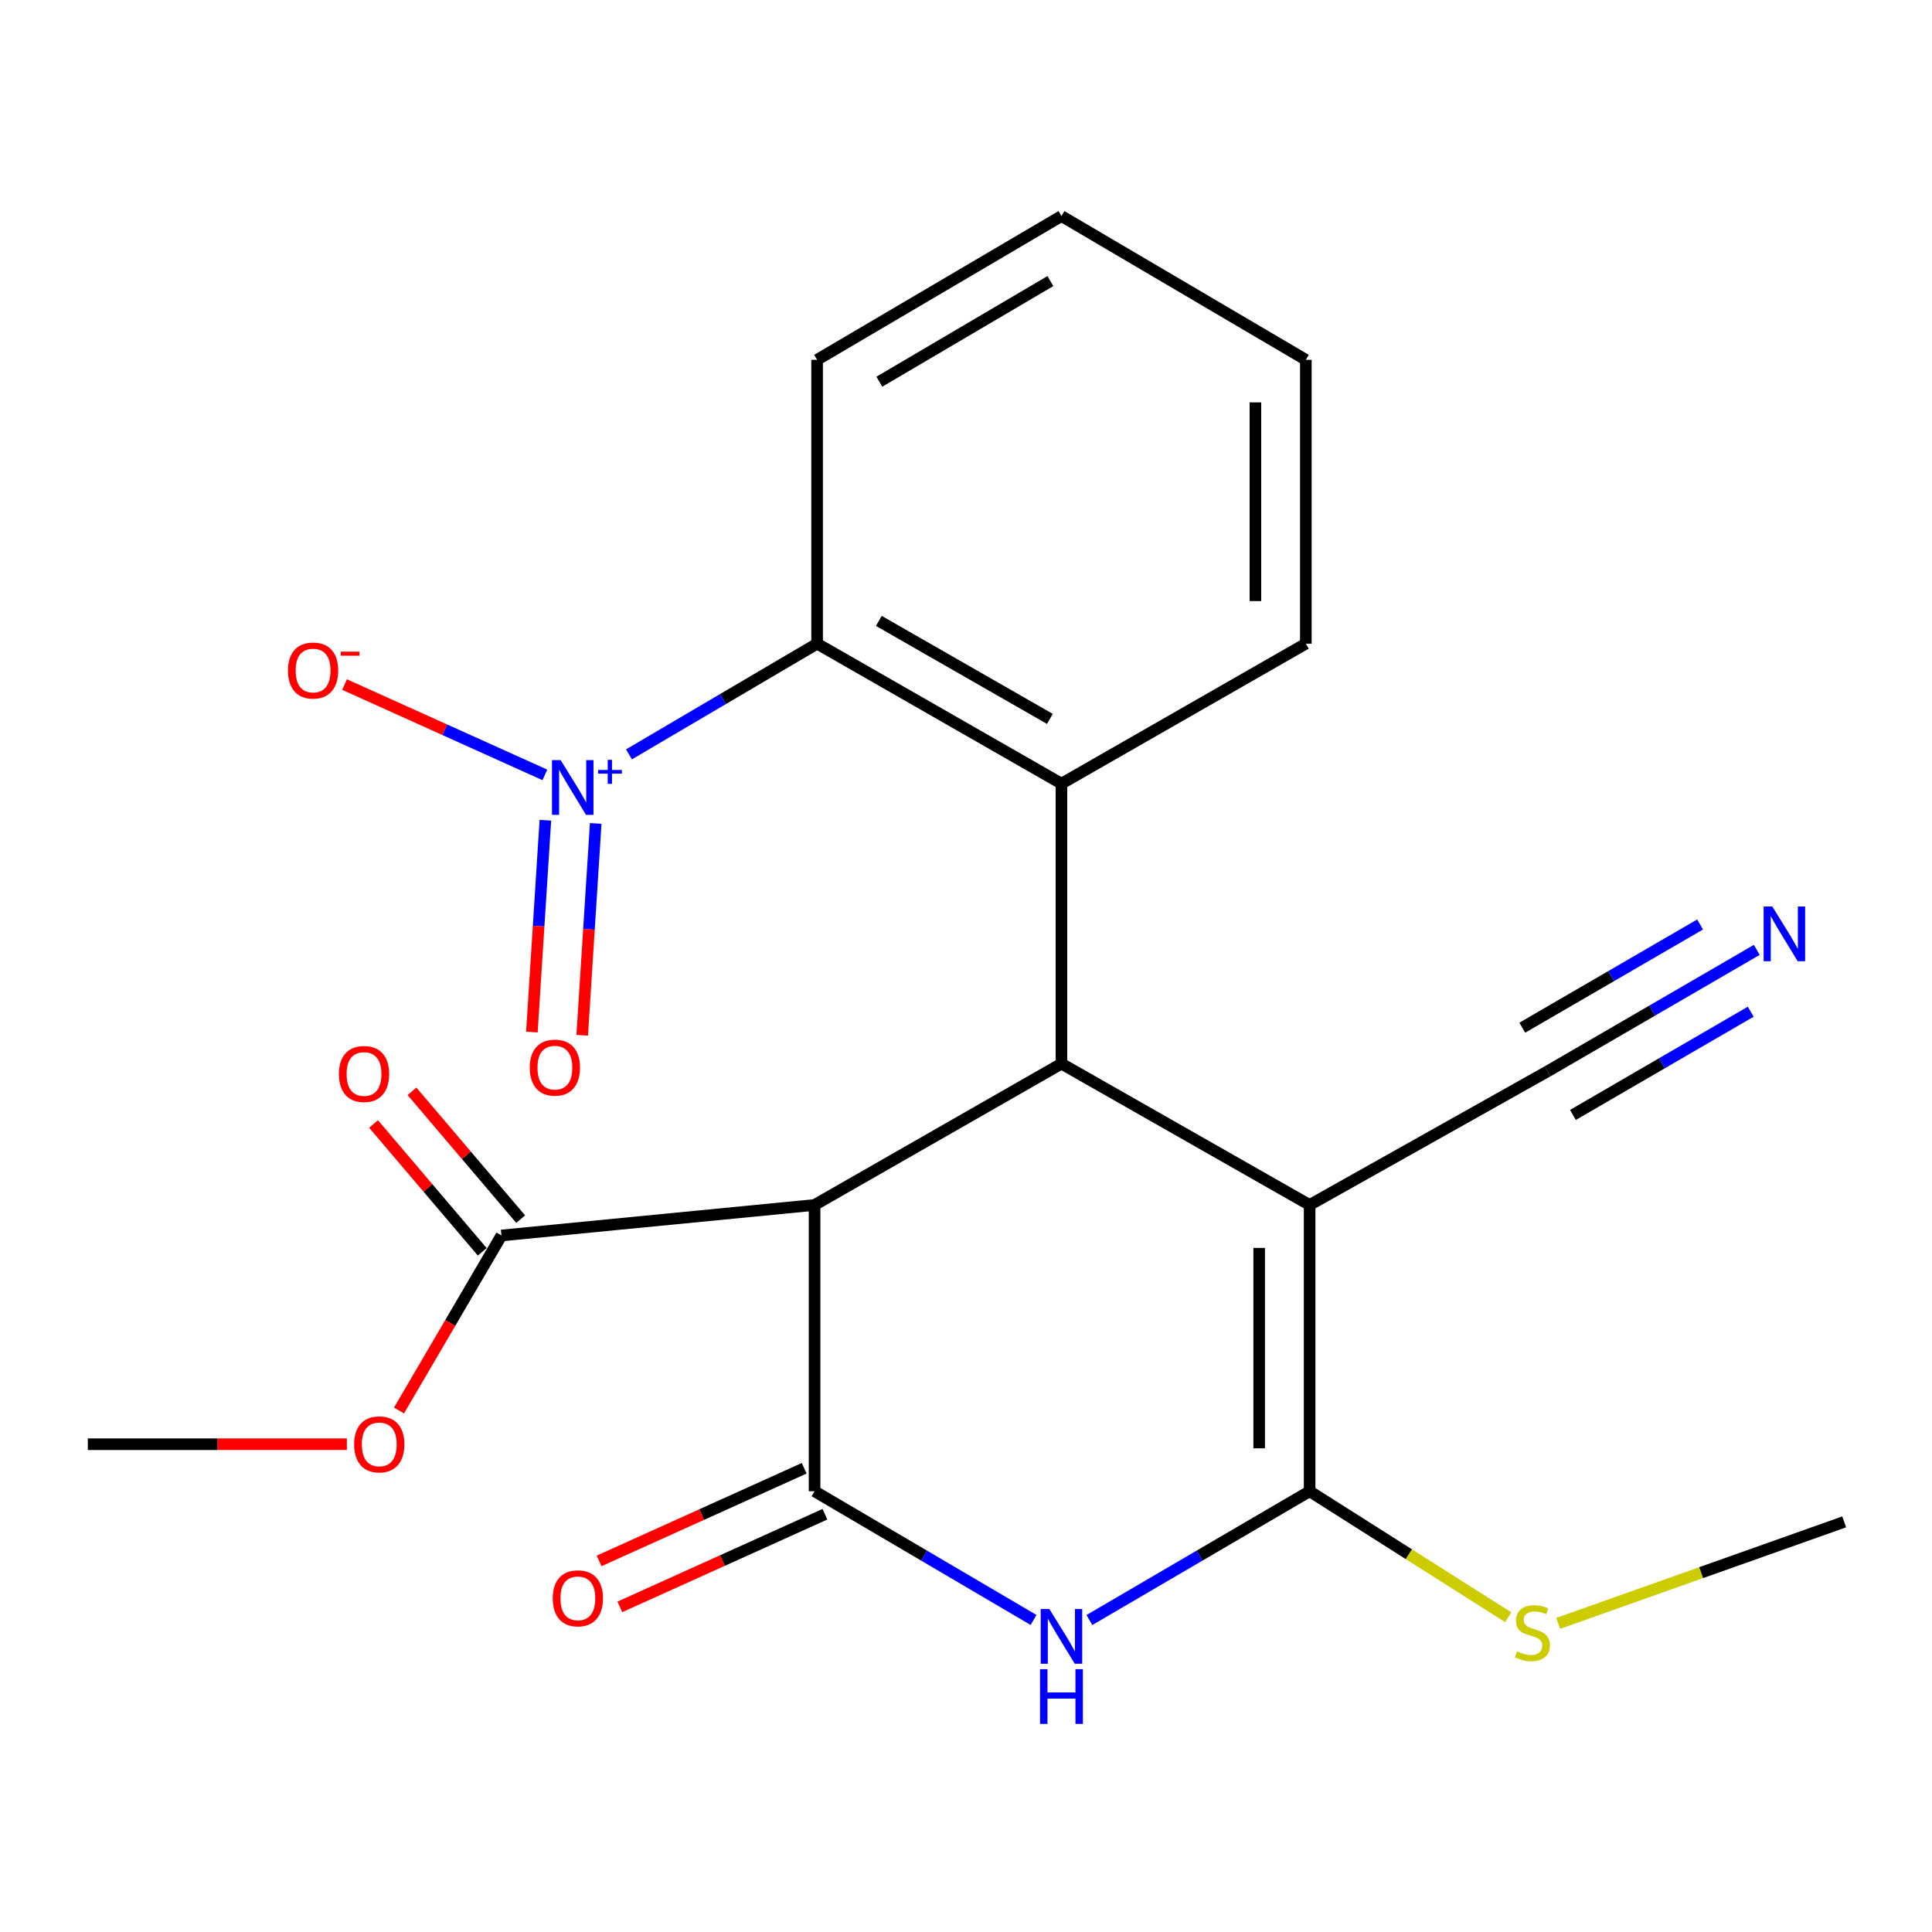 <?xml version='1.0' encoding='iso-8859-1'?>
<svg version='1.1' baseProfile='full'
              xmlns='http://www.w3.org/2000/svg'
                      xmlns:rdkit='http://www.rdkit.org/xml'
                      xmlns:xlink='http://www.w3.org/1999/xlink'
                  xml:space='preserve'
width='1000px' height='1000px' viewBox='0 0 1000 1000'>
<!-- END OF HEADER -->
<rect style='opacity:1.0;fill:#FFFFFF;stroke:none' width='1000' height='1000' x='0' y='0'> </rect>
<path class='bond-1' d='M 677.856,623.687 L 549.409,550.552' style='fill:none;fill-rule:evenodd;stroke:#000000;stroke-width:6px;stroke-linecap:butt;stroke-linejoin:miter;stroke-opacity:1' />
<path class='bond-2' d='M 677.856,623.687 L 677.856,771.871' style='fill:none;fill-rule:evenodd;stroke:#000000;stroke-width:6px;stroke-linecap:butt;stroke-linejoin:miter;stroke-opacity:1' />
<path class='bond-2' d='M 651.752,645.915 L 651.752,749.644' style='fill:none;fill-rule:evenodd;stroke:#000000;stroke-width:6px;stroke-linecap:butt;stroke-linejoin:miter;stroke-opacity:1' />
<path class='bond-8' d='M 677.856,623.687 L 801.039,554.511' style='fill:none;fill-rule:evenodd;stroke:#000000;stroke-width:6px;stroke-linecap:butt;stroke-linejoin:miter;stroke-opacity:1' />
<path class='bond-0' d='M 421.615,771.871 L 478.289,805.18' style='fill:none;fill-rule:evenodd;stroke:#000000;stroke-width:6px;stroke-linecap:butt;stroke-linejoin:miter;stroke-opacity:1' />
<path class='bond-0' d='M 478.289,805.18 L 534.964,838.489' style='fill:none;fill-rule:evenodd;stroke:#0000FF;stroke-width:6px;stroke-linecap:butt;stroke-linejoin:miter;stroke-opacity:1' />
<path class='bond-12' d='M 416.242,759.977 L 363.165,783.952' style='fill:none;fill-rule:evenodd;stroke:#000000;stroke-width:6px;stroke-linecap:butt;stroke-linejoin:miter;stroke-opacity:1' />
<path class='bond-12' d='M 363.165,783.952 L 310.088,807.927' style='fill:none;fill-rule:evenodd;stroke:#FF0000;stroke-width:6px;stroke-linecap:butt;stroke-linejoin:miter;stroke-opacity:1' />
<path class='bond-12' d='M 426.988,783.766 L 373.911,807.742' style='fill:none;fill-rule:evenodd;stroke:#000000;stroke-width:6px;stroke-linecap:butt;stroke-linejoin:miter;stroke-opacity:1' />
<path class='bond-12' d='M 373.911,807.742 L 320.834,831.717' style='fill:none;fill-rule:evenodd;stroke:#FF0000;stroke-width:6px;stroke-linecap:butt;stroke-linejoin:miter;stroke-opacity:1' />
<path class='bond-23' d='M 421.615,771.871 L 421.615,623.687' style='fill:none;fill-rule:evenodd;stroke:#000000;stroke-width:6px;stroke-linecap:butt;stroke-linejoin:miter;stroke-opacity:1' />
<path class='bond-4' d='M 549.409,550.552 L 421.615,623.687' style='fill:none;fill-rule:evenodd;stroke:#000000;stroke-width:6px;stroke-linecap:butt;stroke-linejoin:miter;stroke-opacity:1' />
<path class='bond-6' d='M 549.409,550.552 L 549.409,405.616' style='fill:none;fill-rule:evenodd;stroke:#000000;stroke-width:6px;stroke-linecap:butt;stroke-linejoin:miter;stroke-opacity:1' />
<path class='bond-3' d='M 677.856,771.871 L 620.863,805.198' style='fill:none;fill-rule:evenodd;stroke:#000000;stroke-width:6px;stroke-linecap:butt;stroke-linejoin:miter;stroke-opacity:1' />
<path class='bond-3' d='M 620.863,805.198 L 563.869,838.524' style='fill:none;fill-rule:evenodd;stroke:#0000FF;stroke-width:6px;stroke-linecap:butt;stroke-linejoin:miter;stroke-opacity:1' />
<path class='bond-14' d='M 677.856,771.871 L 729.256,804.476' style='fill:none;fill-rule:evenodd;stroke:#000000;stroke-width:6px;stroke-linecap:butt;stroke-linejoin:miter;stroke-opacity:1' />
<path class='bond-14' d='M 729.256,804.476 L 780.656,837.081' style='fill:none;fill-rule:evenodd;stroke:#CCCC00;stroke-width:6px;stroke-linecap:butt;stroke-linejoin:miter;stroke-opacity:1' />
<path class='bond-9' d='M 421.615,623.687 L 259.552,639.48' style='fill:none;fill-rule:evenodd;stroke:#000000;stroke-width:6px;stroke-linecap:butt;stroke-linejoin:miter;stroke-opacity:1' />
<path class='bond-5' d='M 325.56,390.458 L 374.247,361.81' style='fill:none;fill-rule:evenodd;stroke:#0000FF;stroke-width:6px;stroke-linecap:butt;stroke-linejoin:miter;stroke-opacity:1' />
<path class='bond-5' d='M 374.247,361.81 L 422.935,333.162' style='fill:none;fill-rule:evenodd;stroke:#000000;stroke-width:6px;stroke-linecap:butt;stroke-linejoin:miter;stroke-opacity:1' />
<path class='bond-11' d='M 282.02,401.083 L 230.182,377.706' style='fill:none;fill-rule:evenodd;stroke:#0000FF;stroke-width:6px;stroke-linecap:butt;stroke-linejoin:miter;stroke-opacity:1' />
<path class='bond-11' d='M 230.182,377.706 L 178.343,354.329' style='fill:none;fill-rule:evenodd;stroke:#FF0000;stroke-width:6px;stroke-linecap:butt;stroke-linejoin:miter;stroke-opacity:1' />
<path class='bond-13' d='M 282.286,424.549 L 278.792,479.369' style='fill:none;fill-rule:evenodd;stroke:#0000FF;stroke-width:6px;stroke-linecap:butt;stroke-linejoin:miter;stroke-opacity:1' />
<path class='bond-13' d='M 278.792,479.369 L 275.298,534.189' style='fill:none;fill-rule:evenodd;stroke:#FF0000;stroke-width:6px;stroke-linecap:butt;stroke-linejoin:miter;stroke-opacity:1' />
<path class='bond-13' d='M 308.337,426.209 L 304.843,481.029' style='fill:none;fill-rule:evenodd;stroke:#0000FF;stroke-width:6px;stroke-linecap:butt;stroke-linejoin:miter;stroke-opacity:1' />
<path class='bond-13' d='M 304.843,481.029 L 301.349,535.849' style='fill:none;fill-rule:evenodd;stroke:#FF0000;stroke-width:6px;stroke-linecap:butt;stroke-linejoin:miter;stroke-opacity:1' />
<path class='bond-7' d='M 549.409,405.616 L 422.935,333.162' style='fill:none;fill-rule:evenodd;stroke:#000000;stroke-width:6px;stroke-linecap:butt;stroke-linejoin:miter;stroke-opacity:1' />
<path class='bond-7' d='M 543.414,372.097 L 454.882,321.38' style='fill:none;fill-rule:evenodd;stroke:#000000;stroke-width:6px;stroke-linecap:butt;stroke-linejoin:miter;stroke-opacity:1' />
<path class='bond-17' d='M 549.409,405.616 L 675.898,333.162' style='fill:none;fill-rule:evenodd;stroke:#000000;stroke-width:6px;stroke-linecap:butt;stroke-linejoin:miter;stroke-opacity:1' />
<path class='bond-18' d='M 422.935,333.162 L 422.935,186.24' style='fill:none;fill-rule:evenodd;stroke:#000000;stroke-width:6px;stroke-linecap:butt;stroke-linejoin:miter;stroke-opacity:1' />
<path class='bond-10' d='M 801.039,554.511 L 855.177,523.083' style='fill:none;fill-rule:evenodd;stroke:#000000;stroke-width:6px;stroke-linecap:butt;stroke-linejoin:miter;stroke-opacity:1' />
<path class='bond-10' d='M 855.177,523.083 L 909.315,491.654' style='fill:none;fill-rule:evenodd;stroke:#0000FF;stroke-width:6px;stroke-linecap:butt;stroke-linejoin:miter;stroke-opacity:1' />
<path class='bond-10' d='M 814.144,577.087 L 860.162,550.373' style='fill:none;fill-rule:evenodd;stroke:#000000;stroke-width:6px;stroke-linecap:butt;stroke-linejoin:miter;stroke-opacity:1' />
<path class='bond-10' d='M 860.162,550.373 L 906.179,523.659' style='fill:none;fill-rule:evenodd;stroke:#0000FF;stroke-width:6px;stroke-linecap:butt;stroke-linejoin:miter;stroke-opacity:1' />
<path class='bond-10' d='M 787.933,531.935 L 833.95,505.221' style='fill:none;fill-rule:evenodd;stroke:#000000;stroke-width:6px;stroke-linecap:butt;stroke-linejoin:miter;stroke-opacity:1' />
<path class='bond-10' d='M 833.95,505.221 L 879.968,478.507' style='fill:none;fill-rule:evenodd;stroke:#0000FF;stroke-width:6px;stroke-linecap:butt;stroke-linejoin:miter;stroke-opacity:1' />
<path class='bond-15' d='M 269.496,631.025 L 241.371,597.946' style='fill:none;fill-rule:evenodd;stroke:#000000;stroke-width:6px;stroke-linecap:butt;stroke-linejoin:miter;stroke-opacity:1' />
<path class='bond-15' d='M 241.371,597.946 L 213.246,564.867' style='fill:none;fill-rule:evenodd;stroke:#FF0000;stroke-width:6px;stroke-linecap:butt;stroke-linejoin:miter;stroke-opacity:1' />
<path class='bond-15' d='M 249.608,647.934 L 221.483,614.855' style='fill:none;fill-rule:evenodd;stroke:#000000;stroke-width:6px;stroke-linecap:butt;stroke-linejoin:miter;stroke-opacity:1' />
<path class='bond-15' d='M 221.483,614.855 L 193.358,581.776' style='fill:none;fill-rule:evenodd;stroke:#FF0000;stroke-width:6px;stroke-linecap:butt;stroke-linejoin:miter;stroke-opacity:1' />
<path class='bond-16' d='M 259.552,639.48 L 233.037,684.776' style='fill:none;fill-rule:evenodd;stroke:#000000;stroke-width:6px;stroke-linecap:butt;stroke-linejoin:miter;stroke-opacity:1' />
<path class='bond-16' d='M 233.037,684.776 L 206.522,730.072' style='fill:none;fill-rule:evenodd;stroke:#FF0000;stroke-width:6px;stroke-linecap:butt;stroke-linejoin:miter;stroke-opacity:1' />
<path class='bond-19' d='M 806.511,840.264 L 880.528,813.993' style='fill:none;fill-rule:evenodd;stroke:#CCCC00;stroke-width:6px;stroke-linecap:butt;stroke-linejoin:miter;stroke-opacity:1' />
<path class='bond-19' d='M 880.528,813.993 L 954.545,787.722' style='fill:none;fill-rule:evenodd;stroke:#000000;stroke-width:6px;stroke-linecap:butt;stroke-linejoin:miter;stroke-opacity:1' />
<path class='bond-20' d='M 179.536,747.522 L 112.495,747.522' style='fill:none;fill-rule:evenodd;stroke:#FF0000;stroke-width:6px;stroke-linecap:butt;stroke-linejoin:miter;stroke-opacity:1' />
<path class='bond-20' d='M 112.495,747.522 L 45.455,747.522' style='fill:none;fill-rule:evenodd;stroke:#000000;stroke-width:6px;stroke-linecap:butt;stroke-linejoin:miter;stroke-opacity:1' />
<path class='bond-21' d='M 675.898,333.162 L 675.898,186.24' style='fill:none;fill-rule:evenodd;stroke:#000000;stroke-width:6px;stroke-linecap:butt;stroke-linejoin:miter;stroke-opacity:1' />
<path class='bond-21' d='M 649.794,311.124 L 649.794,208.278' style='fill:none;fill-rule:evenodd;stroke:#000000;stroke-width:6px;stroke-linecap:butt;stroke-linejoin:miter;stroke-opacity:1' />
<path class='bond-24' d='M 422.935,186.24 L 549.409,111.828' style='fill:none;fill-rule:evenodd;stroke:#000000;stroke-width:6px;stroke-linecap:butt;stroke-linejoin:miter;stroke-opacity:1' />
<path class='bond-24' d='M 455.143,197.577 L 543.675,145.489' style='fill:none;fill-rule:evenodd;stroke:#000000;stroke-width:6px;stroke-linecap:butt;stroke-linejoin:miter;stroke-opacity:1' />
<path class='bond-22' d='M 675.898,186.24 L 549.409,111.828' style='fill:none;fill-rule:evenodd;stroke:#000000;stroke-width:6px;stroke-linecap:butt;stroke-linejoin:miter;stroke-opacity:1' />
<path  class='atom-4' d='M 543.149 832.819
L 552.429 847.819
Q 553.349 849.299, 554.829 851.979
Q 556.309 854.659, 556.389 854.819
L 556.389 832.819
L 560.149 832.819
L 560.149 861.139
L 556.269 861.139
L 546.309 844.739
Q 545.149 842.819, 543.909 840.619
Q 542.709 838.419, 542.349 837.739
L 542.349 861.139
L 538.669 861.139
L 538.669 832.819
L 543.149 832.819
' fill='#0000FF'/>
<path  class='atom-4' d='M 538.329 863.971
L 542.169 863.971
L 542.169 876.011
L 556.649 876.011
L 556.649 863.971
L 560.489 863.971
L 560.489 892.291
L 556.649 892.291
L 556.649 879.211
L 542.169 879.211
L 542.169 892.291
L 538.329 892.291
L 538.329 863.971
' fill='#0000FF'/>
<path  class='atom-6' d='M 290.186 393.428
L 299.466 408.428
Q 300.386 409.908, 301.866 412.588
Q 303.346 415.268, 303.426 415.428
L 303.426 393.428
L 307.186 393.428
L 307.186 421.748
L 303.306 421.748
L 293.346 405.348
Q 292.186 403.428, 290.946 401.228
Q 289.746 399.028, 289.386 398.348
L 289.386 421.748
L 285.706 421.748
L 285.706 393.428
L 290.186 393.428
' fill='#0000FF'/>
<path  class='atom-6' d='M 309.562 398.533
L 314.551 398.533
L 314.551 393.279
L 316.769 393.279
L 316.769 398.533
L 321.891 398.533
L 321.891 400.434
L 316.769 400.434
L 316.769 405.714
L 314.551 405.714
L 314.551 400.434
L 309.562 400.434
L 309.562 398.533
' fill='#0000FF'/>
<path  class='atom-11' d='M 917.338 469.203
L 926.618 484.203
Q 927.538 485.683, 929.018 488.363
Q 930.498 491.043, 930.578 491.203
L 930.578 469.203
L 934.338 469.203
L 934.338 497.523
L 930.458 497.523
L 920.498 481.123
Q 919.338 479.203, 918.098 477.003
Q 916.898 474.803, 916.538 474.123
L 916.538 497.523
L 912.858 497.523
L 912.858 469.203
L 917.338 469.203
' fill='#0000FF'/>
<path  class='atom-12' d='M 149.053 347.063
Q 149.053 340.263, 152.413 336.463
Q 155.773 332.663, 162.053 332.663
Q 168.333 332.663, 171.693 336.463
Q 175.053 340.263, 175.053 347.063
Q 175.053 353.943, 171.653 357.863
Q 168.253 361.743, 162.053 361.743
Q 155.813 361.743, 152.413 357.863
Q 149.053 353.983, 149.053 347.063
M 162.053 358.543
Q 166.373 358.543, 168.693 355.663
Q 171.053 352.743, 171.053 347.063
Q 171.053 341.503, 168.693 338.703
Q 166.373 335.863, 162.053 335.863
Q 157.733 335.863, 155.373 338.663
Q 153.053 341.463, 153.053 347.063
Q 153.053 352.783, 155.373 355.663
Q 157.733 358.543, 162.053 358.543
' fill='#FF0000'/>
<path  class='atom-12' d='M 176.373 337.286
L 186.062 337.286
L 186.062 339.398
L 176.373 339.398
L 176.373 337.286
' fill='#FF0000'/>
<path  class='atom-13' d='M 286.1 827.292
Q 286.1 820.492, 289.46 816.692
Q 292.82 812.892, 299.1 812.892
Q 305.38 812.892, 308.74 816.692
Q 312.1 820.492, 312.1 827.292
Q 312.1 834.172, 308.7 838.092
Q 305.3 841.972, 299.1 841.972
Q 292.86 841.972, 289.46 838.092
Q 286.1 834.212, 286.1 827.292
M 299.1 838.772
Q 303.42 838.772, 305.74 835.892
Q 308.1 832.972, 308.1 827.292
Q 308.1 821.732, 305.74 818.932
Q 303.42 816.092, 299.1 816.092
Q 294.78 816.092, 292.42 818.892
Q 290.1 821.692, 290.1 827.292
Q 290.1 833.012, 292.42 835.892
Q 294.78 838.772, 299.1 838.772
' fill='#FF0000'/>
<path  class='atom-14' d='M 274.208 552.604
Q 274.208 545.804, 277.568 542.004
Q 280.928 538.204, 287.208 538.204
Q 293.488 538.204, 296.848 542.004
Q 300.208 545.804, 300.208 552.604
Q 300.208 559.484, 296.808 563.404
Q 293.408 567.284, 287.208 567.284
Q 280.968 567.284, 277.568 563.404
Q 274.208 559.524, 274.208 552.604
M 287.208 564.084
Q 291.528 564.084, 293.848 561.204
Q 296.208 558.284, 296.208 552.604
Q 296.208 547.044, 293.848 544.244
Q 291.528 541.404, 287.208 541.404
Q 282.888 541.404, 280.528 544.204
Q 278.208 547.004, 278.208 552.604
Q 278.208 558.324, 280.528 561.204
Q 282.888 564.084, 287.208 564.084
' fill='#FF0000'/>
<path  class='atom-15' d='M 785.149 854.727
Q 785.469 854.847, 786.789 855.407
Q 788.109 855.967, 789.549 856.327
Q 791.029 856.647, 792.469 856.647
Q 795.149 856.647, 796.709 855.367
Q 798.269 854.047, 798.269 851.767
Q 798.269 850.207, 797.469 849.247
Q 796.709 848.287, 795.509 847.767
Q 794.309 847.247, 792.309 846.647
Q 789.789 845.887, 788.269 845.167
Q 786.789 844.447, 785.709 842.927
Q 784.669 841.407, 784.669 838.847
Q 784.669 835.287, 787.069 833.087
Q 789.509 830.887, 794.309 830.887
Q 797.589 830.887, 801.309 832.447
L 800.389 835.527
Q 796.989 834.127, 794.429 834.127
Q 791.669 834.127, 790.149 835.287
Q 788.629 836.407, 788.669 838.367
Q 788.669 839.887, 789.429 840.807
Q 790.229 841.727, 791.349 842.247
Q 792.509 842.767, 794.429 843.367
Q 796.989 844.167, 798.509 844.967
Q 800.029 845.767, 801.109 847.407
Q 802.229 849.007, 802.229 851.767
Q 802.229 855.687, 799.589 857.807
Q 796.989 859.887, 792.629 859.887
Q 790.109 859.887, 788.189 859.327
Q 786.309 858.807, 784.069 857.887
L 785.149 854.727
' fill='#CCCC00'/>
<path  class='atom-16' d='M 175.418 555.896
Q 175.418 549.096, 178.778 545.296
Q 182.138 541.496, 188.418 541.496
Q 194.698 541.496, 198.058 545.296
Q 201.418 549.096, 201.418 555.896
Q 201.418 562.776, 198.018 566.696
Q 194.618 570.576, 188.418 570.576
Q 182.178 570.576, 178.778 566.696
Q 175.418 562.816, 175.418 555.896
M 188.418 567.376
Q 192.738 567.376, 195.058 564.496
Q 197.418 561.576, 197.418 555.896
Q 197.418 550.336, 195.058 547.536
Q 192.738 544.696, 188.418 544.696
Q 184.098 544.696, 181.738 547.496
Q 179.418 550.296, 179.418 555.896
Q 179.418 561.616, 181.738 564.496
Q 184.098 567.376, 188.418 567.376
' fill='#FF0000'/>
<path  class='atom-17' d='M 183.307 747.602
Q 183.307 740.802, 186.667 737.002
Q 190.027 733.202, 196.307 733.202
Q 202.587 733.202, 205.947 737.002
Q 209.307 740.802, 209.307 747.602
Q 209.307 754.482, 205.907 758.402
Q 202.507 762.282, 196.307 762.282
Q 190.067 762.282, 186.667 758.402
Q 183.307 754.522, 183.307 747.602
M 196.307 759.082
Q 200.627 759.082, 202.947 756.202
Q 205.307 753.282, 205.307 747.602
Q 205.307 742.042, 202.947 739.242
Q 200.627 736.402, 196.307 736.402
Q 191.987 736.402, 189.627 739.202
Q 187.307 742.002, 187.307 747.602
Q 187.307 753.322, 189.627 756.202
Q 191.987 759.082, 196.307 759.082
' fill='#FF0000'/>
</svg>
